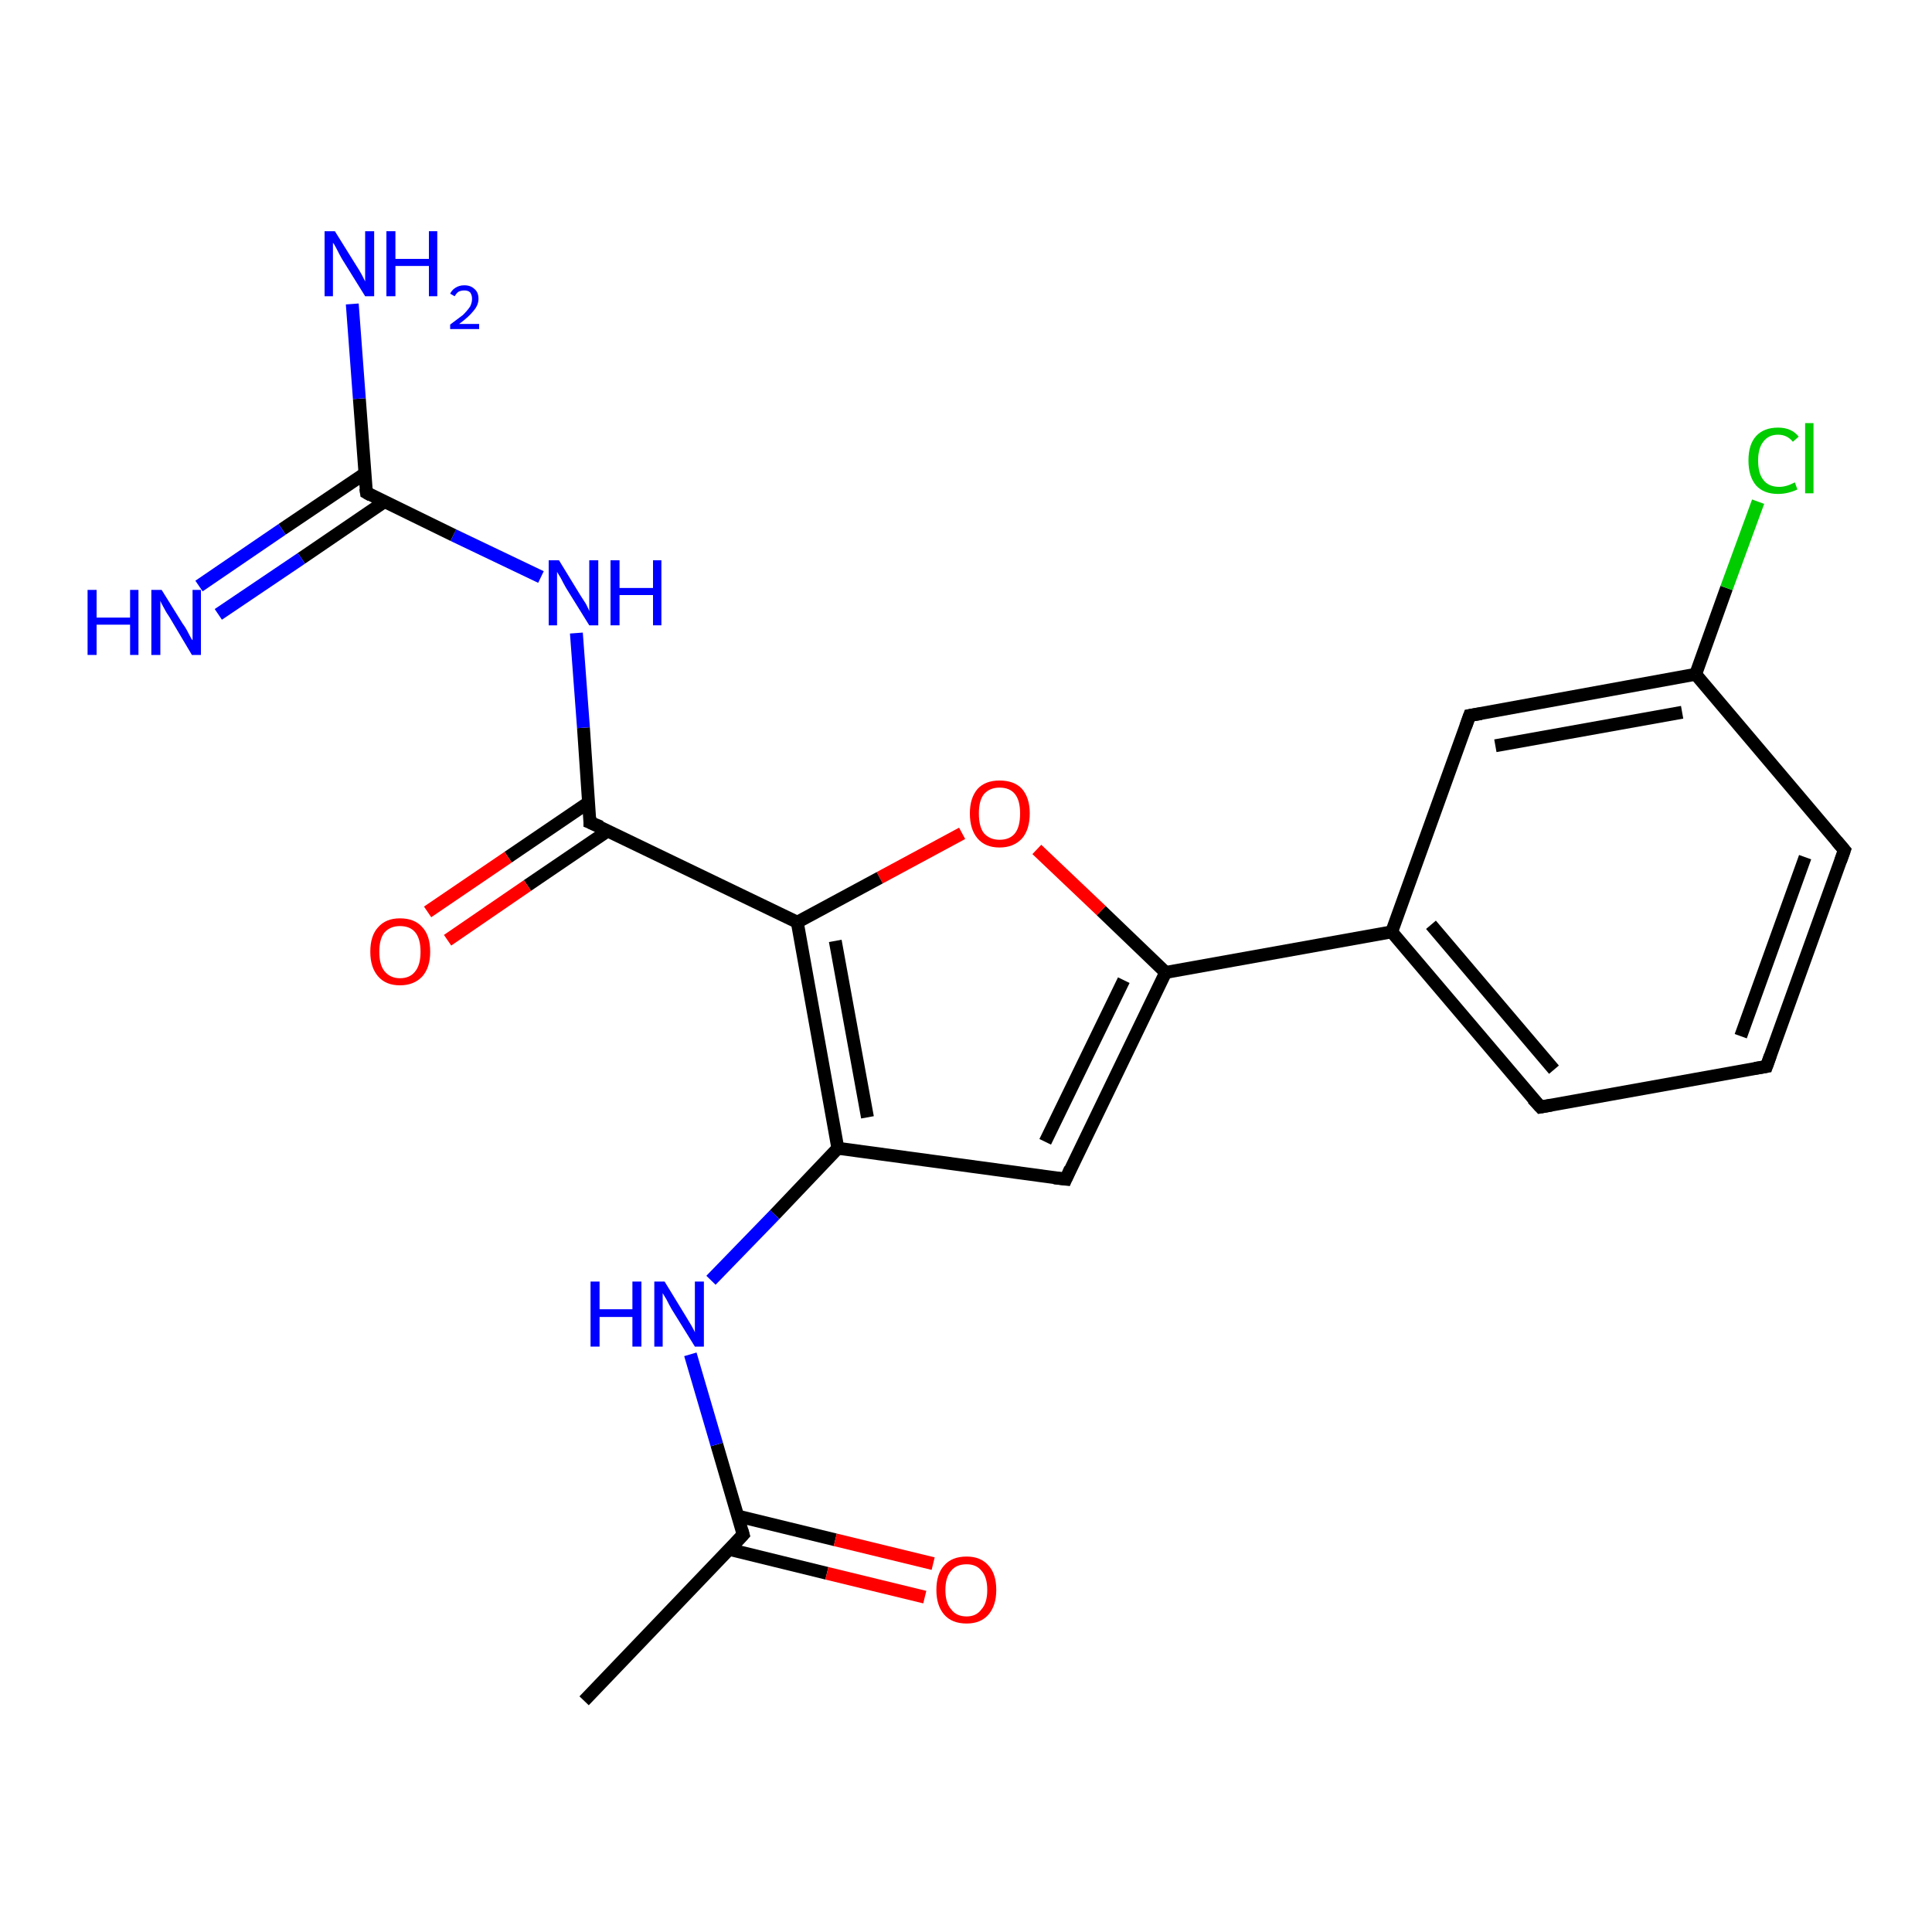 <?xml version='1.0' encoding='iso-8859-1'?>
<svg version='1.1' baseProfile='full'
              xmlns='http://www.w3.org/2000/svg'
                      xmlns:rdkit='http://www.rdkit.org/xml'
                      xmlns:xlink='http://www.w3.org/1999/xlink'
                  xml:space='preserve'
width='300px' height='300px' viewBox='0 0 300 300'>
<!-- END OF HEADER -->
<rect style='opacity:1.0;fill:#FFFFFF;stroke:none' width='300.0' height='300.0' x='0.0' y='0.0'> </rect>
<path class='bond-0 atom-0 atom-1' d='M 90.7,264.1 L 115.4,238.3' style='fill:none;fill-rule:evenodd;stroke:#000000;stroke-width:2.0px;stroke-linecap:butt;stroke-linejoin:miter;stroke-opacity:1' />
<path class='bond-1 atom-1 atom-2' d='M 113.3,240.6 L 128.4,244.3' style='fill:none;fill-rule:evenodd;stroke:#000000;stroke-width:2.0px;stroke-linecap:butt;stroke-linejoin:miter;stroke-opacity:1' />
<path class='bond-1 atom-1 atom-2' d='M 128.4,244.3 L 143.6,248.0' style='fill:none;fill-rule:evenodd;stroke:#FF0000;stroke-width:2.0px;stroke-linecap:butt;stroke-linejoin:miter;stroke-opacity:1' />
<path class='bond-1 atom-1 atom-2' d='M 114.5,235.4 L 129.7,239.1' style='fill:none;fill-rule:evenodd;stroke:#000000;stroke-width:2.0px;stroke-linecap:butt;stroke-linejoin:miter;stroke-opacity:1' />
<path class='bond-1 atom-1 atom-2' d='M 129.7,239.1 L 144.9,242.8' style='fill:none;fill-rule:evenodd;stroke:#FF0000;stroke-width:2.0px;stroke-linecap:butt;stroke-linejoin:miter;stroke-opacity:1' />
<path class='bond-2 atom-1 atom-3' d='M 115.4,238.3 L 111.3,224.3' style='fill:none;fill-rule:evenodd;stroke:#000000;stroke-width:2.0px;stroke-linecap:butt;stroke-linejoin:miter;stroke-opacity:1' />
<path class='bond-2 atom-1 atom-3' d='M 111.3,224.3 L 107.2,210.3' style='fill:none;fill-rule:evenodd;stroke:#0000FF;stroke-width:2.0px;stroke-linecap:butt;stroke-linejoin:miter;stroke-opacity:1' />
<path class='bond-3 atom-3 atom-4' d='M 110.4,198.8 L 120.3,188.6' style='fill:none;fill-rule:evenodd;stroke:#0000FF;stroke-width:2.0px;stroke-linecap:butt;stroke-linejoin:miter;stroke-opacity:1' />
<path class='bond-3 atom-3 atom-4' d='M 120.3,188.6 L 130.1,178.3' style='fill:none;fill-rule:evenodd;stroke:#000000;stroke-width:2.0px;stroke-linecap:butt;stroke-linejoin:miter;stroke-opacity:1' />
<path class='bond-4 atom-4 atom-5' d='M 130.1,178.3 L 165.5,183.1' style='fill:none;fill-rule:evenodd;stroke:#000000;stroke-width:2.0px;stroke-linecap:butt;stroke-linejoin:miter;stroke-opacity:1' />
<path class='bond-5 atom-5 atom-6' d='M 165.5,183.1 L 181.0,151.0' style='fill:none;fill-rule:evenodd;stroke:#000000;stroke-width:2.0px;stroke-linecap:butt;stroke-linejoin:miter;stroke-opacity:1' />
<path class='bond-5 atom-5 atom-6' d='M 162.3,177.3 L 174.5,152.2' style='fill:none;fill-rule:evenodd;stroke:#000000;stroke-width:2.0px;stroke-linecap:butt;stroke-linejoin:miter;stroke-opacity:1' />
<path class='bond-6 atom-6 atom-7' d='M 181.0,151.0 L 171.0,141.4' style='fill:none;fill-rule:evenodd;stroke:#000000;stroke-width:2.0px;stroke-linecap:butt;stroke-linejoin:miter;stroke-opacity:1' />
<path class='bond-6 atom-6 atom-7' d='M 171.0,141.4 L 161.0,131.9' style='fill:none;fill-rule:evenodd;stroke:#FF0000;stroke-width:2.0px;stroke-linecap:butt;stroke-linejoin:miter;stroke-opacity:1' />
<path class='bond-7 atom-7 atom-8' d='M 149.4,129.4 L 136.6,136.3' style='fill:none;fill-rule:evenodd;stroke:#FF0000;stroke-width:2.0px;stroke-linecap:butt;stroke-linejoin:miter;stroke-opacity:1' />
<path class='bond-7 atom-7 atom-8' d='M 136.6,136.3 L 123.8,143.2' style='fill:none;fill-rule:evenodd;stroke:#000000;stroke-width:2.0px;stroke-linecap:butt;stroke-linejoin:miter;stroke-opacity:1' />
<path class='bond-8 atom-8 atom-9' d='M 123.8,143.2 L 91.6,127.7' style='fill:none;fill-rule:evenodd;stroke:#000000;stroke-width:2.0px;stroke-linecap:butt;stroke-linejoin:miter;stroke-opacity:1' />
<path class='bond-9 atom-9 atom-10' d='M 91.4,124.6 L 78.9,133.1' style='fill:none;fill-rule:evenodd;stroke:#000000;stroke-width:2.0px;stroke-linecap:butt;stroke-linejoin:miter;stroke-opacity:1' />
<path class='bond-9 atom-9 atom-10' d='M 78.9,133.1 L 66.4,141.6' style='fill:none;fill-rule:evenodd;stroke:#FF0000;stroke-width:2.0px;stroke-linecap:butt;stroke-linejoin:miter;stroke-opacity:1' />
<path class='bond-9 atom-9 atom-10' d='M 94.4,129.0 L 81.9,137.5' style='fill:none;fill-rule:evenodd;stroke:#000000;stroke-width:2.0px;stroke-linecap:butt;stroke-linejoin:miter;stroke-opacity:1' />
<path class='bond-9 atom-9 atom-10' d='M 81.9,137.5 L 69.5,146.0' style='fill:none;fill-rule:evenodd;stroke:#FF0000;stroke-width:2.0px;stroke-linecap:butt;stroke-linejoin:miter;stroke-opacity:1' />
<path class='bond-10 atom-9 atom-11' d='M 91.6,127.7 L 90.6,113.0' style='fill:none;fill-rule:evenodd;stroke:#000000;stroke-width:2.0px;stroke-linecap:butt;stroke-linejoin:miter;stroke-opacity:1' />
<path class='bond-10 atom-9 atom-11' d='M 90.6,113.0 L 89.5,98.3' style='fill:none;fill-rule:evenodd;stroke:#0000FF;stroke-width:2.0px;stroke-linecap:butt;stroke-linejoin:miter;stroke-opacity:1' />
<path class='bond-11 atom-11 atom-12' d='M 84.0,89.6 L 70.4,83.1' style='fill:none;fill-rule:evenodd;stroke:#0000FF;stroke-width:2.0px;stroke-linecap:butt;stroke-linejoin:miter;stroke-opacity:1' />
<path class='bond-11 atom-11 atom-12' d='M 70.4,83.1 L 56.9,76.5' style='fill:none;fill-rule:evenodd;stroke:#000000;stroke-width:2.0px;stroke-linecap:butt;stroke-linejoin:miter;stroke-opacity:1' />
<path class='bond-12 atom-12 atom-13' d='M 56.9,76.5 L 55.8,61.9' style='fill:none;fill-rule:evenodd;stroke:#000000;stroke-width:2.0px;stroke-linecap:butt;stroke-linejoin:miter;stroke-opacity:1' />
<path class='bond-12 atom-12 atom-13' d='M 55.8,61.9 L 54.7,47.2' style='fill:none;fill-rule:evenodd;stroke:#0000FF;stroke-width:2.0px;stroke-linecap:butt;stroke-linejoin:miter;stroke-opacity:1' />
<path class='bond-13 atom-12 atom-14' d='M 56.7,73.5 L 43.8,82.2' style='fill:none;fill-rule:evenodd;stroke:#000000;stroke-width:2.0px;stroke-linecap:butt;stroke-linejoin:miter;stroke-opacity:1' />
<path class='bond-13 atom-12 atom-14' d='M 43.8,82.2 L 30.9,91.0' style='fill:none;fill-rule:evenodd;stroke:#0000FF;stroke-width:2.0px;stroke-linecap:butt;stroke-linejoin:miter;stroke-opacity:1' />
<path class='bond-13 atom-12 atom-14' d='M 59.7,77.9 L 46.8,86.7' style='fill:none;fill-rule:evenodd;stroke:#000000;stroke-width:2.0px;stroke-linecap:butt;stroke-linejoin:miter;stroke-opacity:1' />
<path class='bond-13 atom-12 atom-14' d='M 46.8,86.7 L 33.9,95.4' style='fill:none;fill-rule:evenodd;stroke:#0000FF;stroke-width:2.0px;stroke-linecap:butt;stroke-linejoin:miter;stroke-opacity:1' />
<path class='bond-14 atom-6 atom-15' d='M 181.0,151.0 L 216.1,144.7' style='fill:none;fill-rule:evenodd;stroke:#000000;stroke-width:2.0px;stroke-linecap:butt;stroke-linejoin:miter;stroke-opacity:1' />
<path class='bond-15 atom-15 atom-16' d='M 216.1,144.7 L 239.2,171.9' style='fill:none;fill-rule:evenodd;stroke:#000000;stroke-width:2.0px;stroke-linecap:butt;stroke-linejoin:miter;stroke-opacity:1' />
<path class='bond-15 atom-15 atom-16' d='M 222.2,143.6 L 241.3,166.1' style='fill:none;fill-rule:evenodd;stroke:#000000;stroke-width:2.0px;stroke-linecap:butt;stroke-linejoin:miter;stroke-opacity:1' />
<path class='bond-16 atom-16 atom-17' d='M 239.2,171.9 L 274.3,165.6' style='fill:none;fill-rule:evenodd;stroke:#000000;stroke-width:2.0px;stroke-linecap:butt;stroke-linejoin:miter;stroke-opacity:1' />
<path class='bond-17 atom-17 atom-18' d='M 274.3,165.6 L 286.4,132.0' style='fill:none;fill-rule:evenodd;stroke:#000000;stroke-width:2.0px;stroke-linecap:butt;stroke-linejoin:miter;stroke-opacity:1' />
<path class='bond-17 atom-17 atom-18' d='M 270.3,160.9 L 280.3,133.1' style='fill:none;fill-rule:evenodd;stroke:#000000;stroke-width:2.0px;stroke-linecap:butt;stroke-linejoin:miter;stroke-opacity:1' />
<path class='bond-18 atom-18 atom-19' d='M 286.4,132.0 L 263.3,104.7' style='fill:none;fill-rule:evenodd;stroke:#000000;stroke-width:2.0px;stroke-linecap:butt;stroke-linejoin:miter;stroke-opacity:1' />
<path class='bond-19 atom-19 atom-20' d='M 263.3,104.7 L 268.1,91.3' style='fill:none;fill-rule:evenodd;stroke:#000000;stroke-width:2.0px;stroke-linecap:butt;stroke-linejoin:miter;stroke-opacity:1' />
<path class='bond-19 atom-19 atom-20' d='M 268.1,91.3 L 273.0,77.9' style='fill:none;fill-rule:evenodd;stroke:#00CC00;stroke-width:2.0px;stroke-linecap:butt;stroke-linejoin:miter;stroke-opacity:1' />
<path class='bond-20 atom-19 atom-21' d='M 263.3,104.7 L 228.2,111.1' style='fill:none;fill-rule:evenodd;stroke:#000000;stroke-width:2.0px;stroke-linecap:butt;stroke-linejoin:miter;stroke-opacity:1' />
<path class='bond-20 atom-19 atom-21' d='M 261.2,110.6 L 232.2,115.8' style='fill:none;fill-rule:evenodd;stroke:#000000;stroke-width:2.0px;stroke-linecap:butt;stroke-linejoin:miter;stroke-opacity:1' />
<path class='bond-21 atom-8 atom-4' d='M 123.8,143.2 L 130.1,178.3' style='fill:none;fill-rule:evenodd;stroke:#000000;stroke-width:2.0px;stroke-linecap:butt;stroke-linejoin:miter;stroke-opacity:1' />
<path class='bond-21 atom-8 atom-4' d='M 129.7,146.1 L 134.7,173.5' style='fill:none;fill-rule:evenodd;stroke:#000000;stroke-width:2.0px;stroke-linecap:butt;stroke-linejoin:miter;stroke-opacity:1' />
<path class='bond-22 atom-21 atom-15' d='M 228.2,111.1 L 216.1,144.7' style='fill:none;fill-rule:evenodd;stroke:#000000;stroke-width:2.0px;stroke-linecap:butt;stroke-linejoin:miter;stroke-opacity:1' />
<path d='M 114.2,239.6 L 115.4,238.3 L 115.2,237.6' style='fill:none;stroke:#000000;stroke-width:2.0px;stroke-linecap:butt;stroke-linejoin:miter;stroke-opacity:1;' />
<path d='M 163.7,182.9 L 165.5,183.1 L 166.2,181.5' style='fill:none;stroke:#000000;stroke-width:2.0px;stroke-linecap:butt;stroke-linejoin:miter;stroke-opacity:1;' />
<path d='M 93.3,128.4 L 91.6,127.7 L 91.6,126.9' style='fill:none;stroke:#000000;stroke-width:2.0px;stroke-linecap:butt;stroke-linejoin:miter;stroke-opacity:1;' />
<path d='M 57.6,76.9 L 56.9,76.5 L 56.8,75.8' style='fill:none;stroke:#000000;stroke-width:2.0px;stroke-linecap:butt;stroke-linejoin:miter;stroke-opacity:1;' />
<path d='M 238.0,170.6 L 239.2,171.9 L 240.9,171.6' style='fill:none;stroke:#000000;stroke-width:2.0px;stroke-linecap:butt;stroke-linejoin:miter;stroke-opacity:1;' />
<path d='M 272.5,165.9 L 274.3,165.6 L 274.9,163.9' style='fill:none;stroke:#000000;stroke-width:2.0px;stroke-linecap:butt;stroke-linejoin:miter;stroke-opacity:1;' />
<path d='M 285.8,133.7 L 286.4,132.0 L 285.2,130.6' style='fill:none;stroke:#000000;stroke-width:2.0px;stroke-linecap:butt;stroke-linejoin:miter;stroke-opacity:1;' />
<path d='M 230.0,110.8 L 228.2,111.1 L 227.6,112.8' style='fill:none;stroke:#000000;stroke-width:2.0px;stroke-linecap:butt;stroke-linejoin:miter;stroke-opacity:1;' />
<path class='atom-2' d='M 145.4 246.9
Q 145.4 244.4, 146.6 243.1
Q 147.8 241.7, 150.1 241.7
Q 152.3 241.7, 153.5 243.1
Q 154.7 244.4, 154.7 246.9
Q 154.7 249.3, 153.5 250.7
Q 152.3 252.1, 150.1 252.1
Q 147.8 252.1, 146.6 250.7
Q 145.4 249.3, 145.4 246.9
M 150.1 251.0
Q 151.6 251.0, 152.4 249.9
Q 153.3 248.9, 153.3 246.9
Q 153.3 244.9, 152.4 243.9
Q 151.6 242.9, 150.1 242.9
Q 148.5 242.9, 147.7 243.9
Q 146.8 244.9, 146.8 246.9
Q 146.8 248.9, 147.7 249.9
Q 148.5 251.0, 150.1 251.0
' fill='#FF0000'/>
<path class='atom-3' d='M 91.7 199.0
L 93.1 199.0
L 93.1 203.3
L 98.2 203.3
L 98.2 199.0
L 99.6 199.0
L 99.6 209.1
L 98.2 209.1
L 98.2 204.5
L 93.1 204.5
L 93.1 209.1
L 91.7 209.1
L 91.7 199.0
' fill='#0000FF'/>
<path class='atom-3' d='M 103.2 199.0
L 106.5 204.4
Q 106.8 204.9, 107.4 205.9
Q 107.9 206.8, 107.9 206.9
L 107.9 199.0
L 109.3 199.0
L 109.3 209.1
L 107.9 209.1
L 104.3 203.3
Q 103.9 202.6, 103.5 201.8
Q 103.0 201.0, 102.9 200.8
L 102.9 209.1
L 101.6 209.1
L 101.6 199.0
L 103.2 199.0
' fill='#0000FF'/>
<path class='atom-7' d='M 150.6 126.3
Q 150.6 123.9, 151.8 122.5
Q 153.0 121.2, 155.2 121.2
Q 157.5 121.2, 158.7 122.5
Q 159.9 123.9, 159.9 126.3
Q 159.9 128.8, 158.7 130.2
Q 157.4 131.6, 155.2 131.6
Q 153.0 131.6, 151.8 130.2
Q 150.6 128.8, 150.6 126.3
M 155.2 130.4
Q 156.8 130.4, 157.6 129.4
Q 158.4 128.4, 158.4 126.3
Q 158.4 124.3, 157.6 123.3
Q 156.8 122.3, 155.2 122.3
Q 153.7 122.3, 152.8 123.3
Q 152.0 124.3, 152.0 126.3
Q 152.0 128.4, 152.8 129.4
Q 153.7 130.4, 155.2 130.4
' fill='#FF0000'/>
<path class='atom-10' d='M 57.5 147.8
Q 57.5 145.3, 58.7 144.0
Q 59.9 142.6, 62.1 142.6
Q 64.4 142.6, 65.6 144.0
Q 66.8 145.3, 66.8 147.8
Q 66.8 150.2, 65.6 151.6
Q 64.3 153.0, 62.1 153.0
Q 59.9 153.0, 58.7 151.6
Q 57.5 150.2, 57.5 147.8
M 62.1 151.9
Q 63.7 151.9, 64.5 150.8
Q 65.3 149.8, 65.3 147.8
Q 65.3 145.8, 64.5 144.8
Q 63.7 143.8, 62.1 143.8
Q 60.6 143.8, 59.7 144.8
Q 58.9 145.8, 58.9 147.8
Q 58.9 149.8, 59.7 150.8
Q 60.6 151.9, 62.1 151.9
' fill='#FF0000'/>
<path class='atom-11' d='M 86.8 87.0
L 90.1 92.4
Q 90.4 92.9, 91.0 93.8
Q 91.5 94.8, 91.5 94.9
L 91.5 87.0
L 92.9 87.0
L 92.9 97.1
L 91.5 97.1
L 87.9 91.3
Q 87.5 90.6, 87.1 89.8
Q 86.6 89.0, 86.5 88.8
L 86.5 97.1
L 85.2 97.1
L 85.2 87.0
L 86.8 87.0
' fill='#0000FF'/>
<path class='atom-11' d='M 94.8 87.0
L 96.2 87.0
L 96.2 91.3
L 101.4 91.3
L 101.4 87.0
L 102.7 87.0
L 102.7 97.1
L 101.4 97.1
L 101.4 92.4
L 96.2 92.4
L 96.2 97.1
L 94.8 97.1
L 94.8 87.0
' fill='#0000FF'/>
<path class='atom-13' d='M 52.0 35.9
L 55.3 41.2
Q 55.7 41.8, 56.2 42.7
Q 56.7 43.7, 56.7 43.7
L 56.7 35.9
L 58.1 35.9
L 58.1 46.0
L 56.7 46.0
L 53.1 40.2
Q 52.7 39.5, 52.3 38.7
Q 51.9 37.9, 51.7 37.7
L 51.7 46.0
L 50.4 46.0
L 50.4 35.9
L 52.0 35.9
' fill='#0000FF'/>
<path class='atom-13' d='M 60.0 35.9
L 61.4 35.9
L 61.4 40.2
L 66.6 40.2
L 66.6 35.9
L 67.9 35.9
L 67.9 46.0
L 66.6 46.0
L 66.6 41.3
L 61.4 41.3
L 61.4 46.0
L 60.0 46.0
L 60.0 35.9
' fill='#0000FF'/>
<path class='atom-13' d='M 69.9 45.6
Q 70.2 45.0, 70.7 44.7
Q 71.3 44.3, 72.1 44.3
Q 73.1 44.3, 73.7 44.9
Q 74.3 45.4, 74.3 46.4
Q 74.3 47.4, 73.5 48.3
Q 72.8 49.2, 71.3 50.3
L 74.4 50.3
L 74.4 51.1
L 69.9 51.1
L 69.9 50.4
Q 71.1 49.5, 71.9 48.9
Q 72.6 48.2, 73.0 47.6
Q 73.3 47.0, 73.3 46.4
Q 73.3 45.8, 73.0 45.4
Q 72.7 45.1, 72.1 45.1
Q 71.6 45.1, 71.2 45.3
Q 70.9 45.5, 70.6 46.0
L 69.9 45.6
' fill='#0000FF'/>
<path class='atom-14' d='M 13.6 91.6
L 15.0 91.6
L 15.0 95.9
L 20.2 95.9
L 20.2 91.6
L 21.5 91.6
L 21.5 101.7
L 20.2 101.7
L 20.2 97.0
L 15.0 97.0
L 15.0 101.7
L 13.6 101.7
L 13.6 91.6
' fill='#0000FF'/>
<path class='atom-14' d='M 25.1 91.6
L 28.4 96.9
Q 28.8 97.4, 29.3 98.4
Q 29.8 99.4, 29.9 99.4
L 29.9 91.6
L 31.2 91.6
L 31.2 101.7
L 29.8 101.7
L 26.3 95.8
Q 25.8 95.1, 25.4 94.3
Q 25.0 93.6, 24.9 93.3
L 24.9 101.7
L 23.5 101.7
L 23.5 91.6
L 25.1 91.6
' fill='#0000FF'/>
<path class='atom-20' d='M 271.5 71.5
Q 271.5 69.0, 272.7 67.7
Q 273.9 66.4, 276.1 66.4
Q 278.2 66.4, 279.3 67.8
L 278.4 68.6
Q 277.5 67.5, 276.1 67.5
Q 274.6 67.5, 273.8 68.6
Q 273.0 69.6, 273.0 71.5
Q 273.0 73.5, 273.8 74.5
Q 274.6 75.6, 276.3 75.6
Q 277.4 75.6, 278.7 74.9
L 279.1 76.0
Q 278.5 76.3, 277.7 76.5
Q 276.9 76.7, 276.1 76.7
Q 273.9 76.7, 272.7 75.4
Q 271.5 74.0, 271.5 71.5
' fill='#00CC00'/>
<path class='atom-20' d='M 280.3 65.7
L 281.6 65.7
L 281.6 76.6
L 280.3 76.6
L 280.3 65.7
' fill='#00CC00'/>
</svg>
